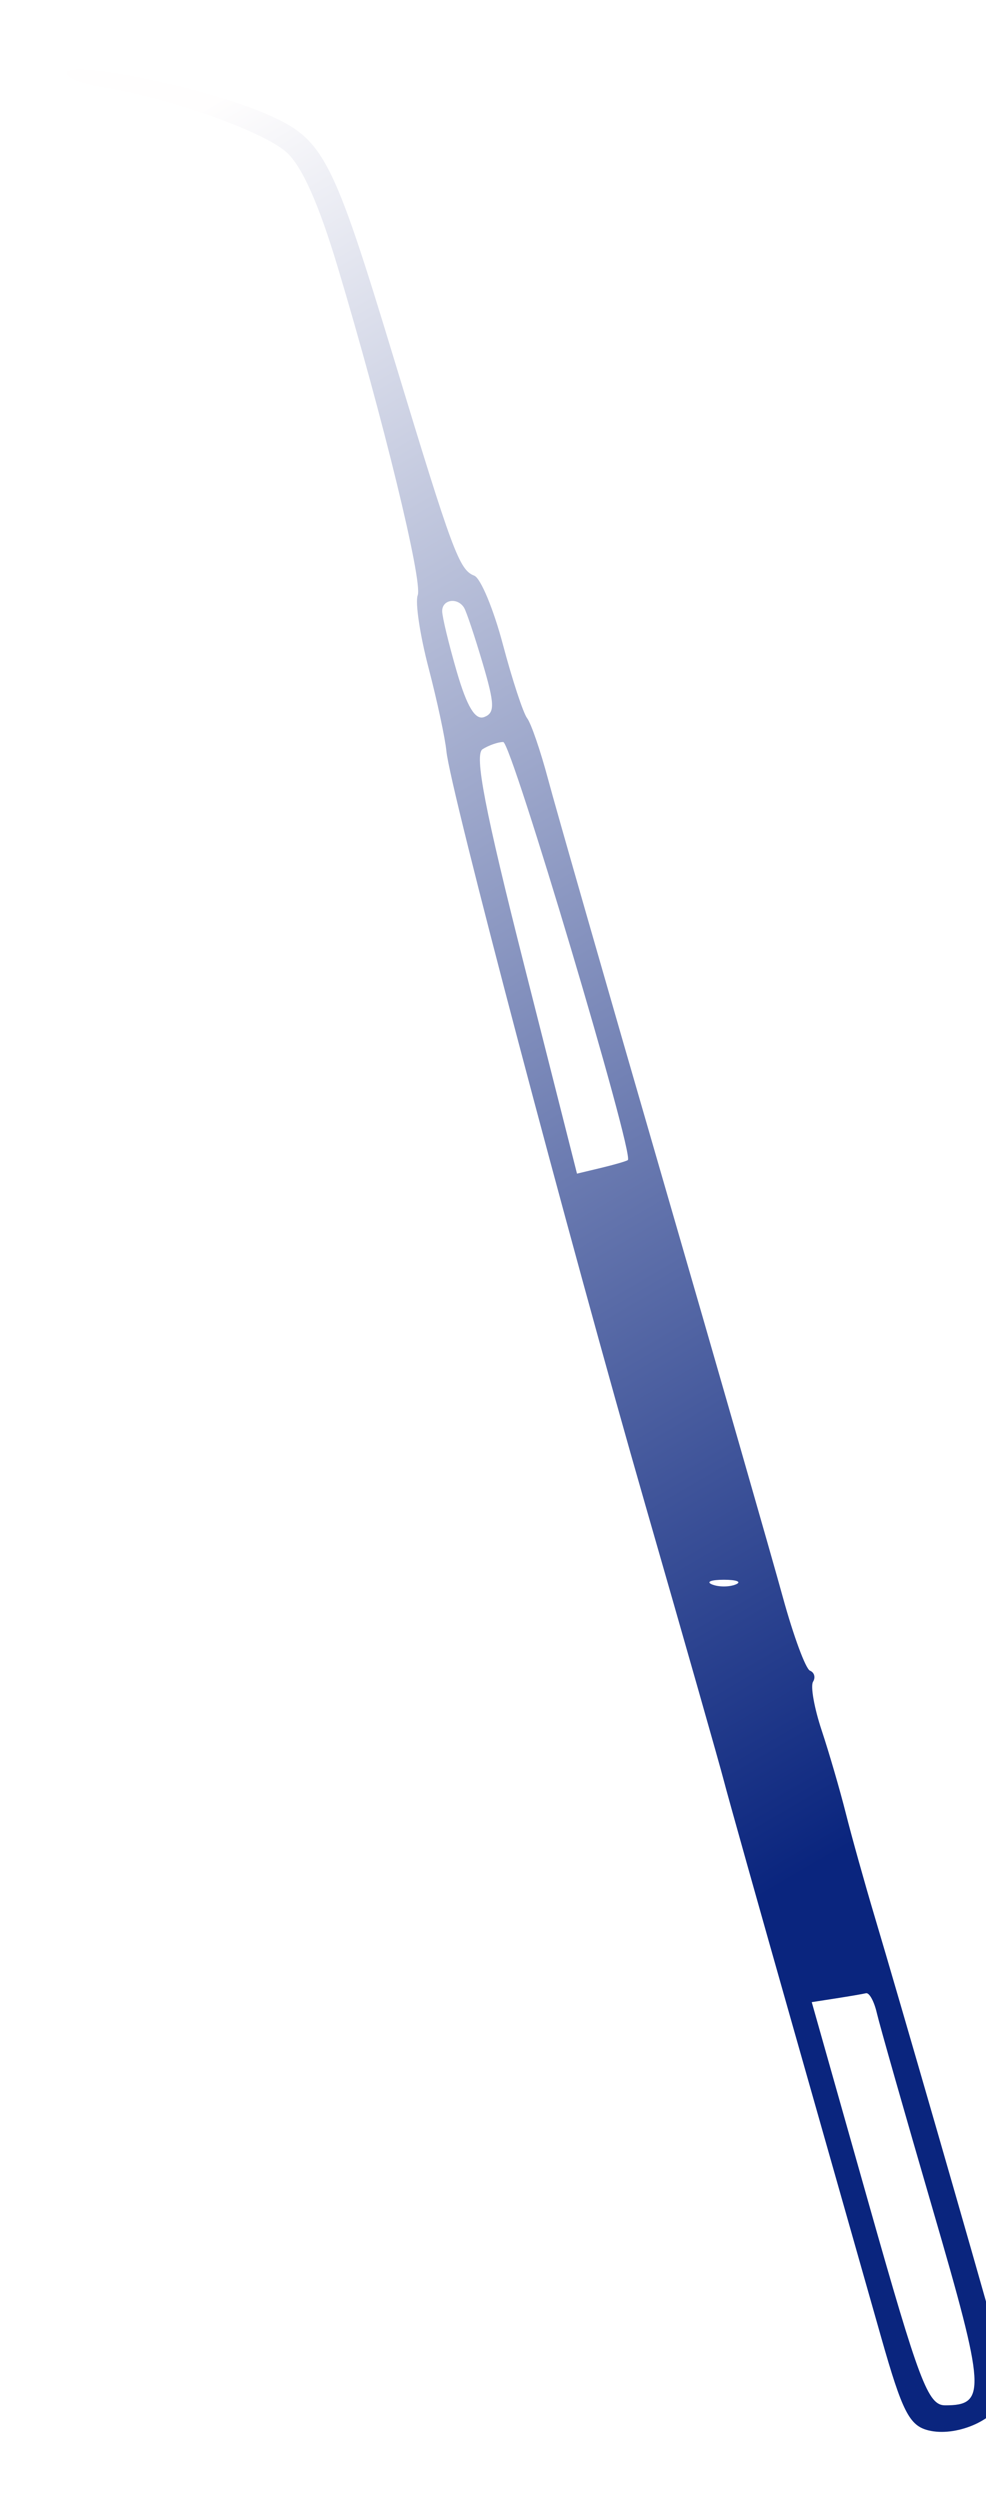<?xml version="1.0" encoding="UTF-8"?> <svg xmlns="http://www.w3.org/2000/svg" width="105" height="266" viewBox="0 0 105 266" fill="none"><g filter="url(#filter0_f_317_147)"><path fill-rule="evenodd" clip-rule="evenodd" d="M7.088 7.816C7.088 8.282 8.825 8.941 10.949 9.281C17.989 10.405 28.024 13.959 30.511 16.204C32.164 17.698 33.94 21.677 35.963 28.419C40.795 44.52 45.033 61.898 44.481 63.337C44.199 64.07 44.718 67.54 45.633 71.044C46.549 74.55 47.406 78.543 47.538 79.918C47.927 83.969 60.541 131.723 68.726 160.135C72.891 174.591 76.647 187.769 77.072 189.419C77.497 191.069 80.851 202.994 84.525 215.919C88.199 228.844 92.391 243.595 93.841 248.699C96.08 256.578 96.837 258.069 98.857 258.576C101.735 259.298 105.906 257.556 106.785 255.265C107.138 254.346 106.731 251.081 105.881 248.007C103.941 240.994 95.732 212.574 93.146 203.919C92.078 200.344 90.694 195.394 90.07 192.919C89.446 190.444 88.289 186.473 87.499 184.095C86.708 181.717 86.295 179.393 86.581 178.93C86.867 178.468 86.722 177.939 86.259 177.754C85.797 177.57 84.493 174.044 83.361 169.919C82.23 165.794 76.474 145.769 70.57 125.419C64.665 105.069 59.175 85.944 58.369 82.918C57.563 79.894 56.559 76.969 56.138 76.418C55.717 75.868 54.555 72.337 53.555 68.57C52.556 64.803 51.183 61.508 50.504 61.248C48.905 60.635 48.196 58.727 42.027 38.419C35.342 16.41 34.479 14.764 28.222 12.072C21.586 9.217 7.088 6.298 7.088 7.816ZM47.088 65.014C47.088 65.618 47.788 68.519 48.644 71.462C49.73 75.198 50.612 76.654 51.567 76.288C52.712 75.849 52.686 74.922 51.406 70.591C50.565 67.746 49.673 65.081 49.424 64.668C48.734 63.529 47.088 63.773 47.088 65.014ZM51.388 79.712C50.496 80.278 51.634 86.178 55.816 102.671L61.445 124.868L64.016 124.253C65.431 123.914 66.71 123.541 66.859 123.424C67.567 122.866 54.461 78.942 53.588 78.945C53.038 78.948 52.048 79.293 51.388 79.712ZM75.838 168.581C76.526 168.859 77.651 168.859 78.338 168.581C79.026 168.304 78.463 168.077 77.088 168.077C75.713 168.077 75.151 168.304 75.838 168.581ZM89.016 212.618L86.444 213.017L92.516 234.463C97.887 253.433 98.825 255.908 100.638 255.913C105.059 255.924 104.964 254.39 99.343 235.115C96.345 224.832 93.658 215.407 93.373 214.169C93.088 212.931 92.57 211.986 92.221 212.069C91.873 212.151 90.431 212.398 89.016 212.618Z" fill="url(#paint0_linear_317_147)"></path></g><defs><filter id="filter0_f_317_147" x="0.088" y="0.4" width="113.824" height="265.341" filterUnits="userSpaceOnUse" color-interpolation-filters="sRGB"><feFlood flood-opacity="0" result="BackgroundImageFix"></feFlood><feBlend mode="normal" in="SourceGraphic" in2="BackgroundImageFix" result="shape"></feBlend><feGaussianBlur stdDeviation="3.5" result="effect1_foregroundBlur_317_147"></feGaussianBlur></filter><linearGradient id="paint0_linear_317_147" x1="100.359" y1="190.655" x2="2.122" y2="22.841" gradientUnits="userSpaceOnUse"><stop stop-color="#0A257E"></stop><stop offset="1" stop-color="#FFFEFE"></stop></linearGradient></defs></svg> 